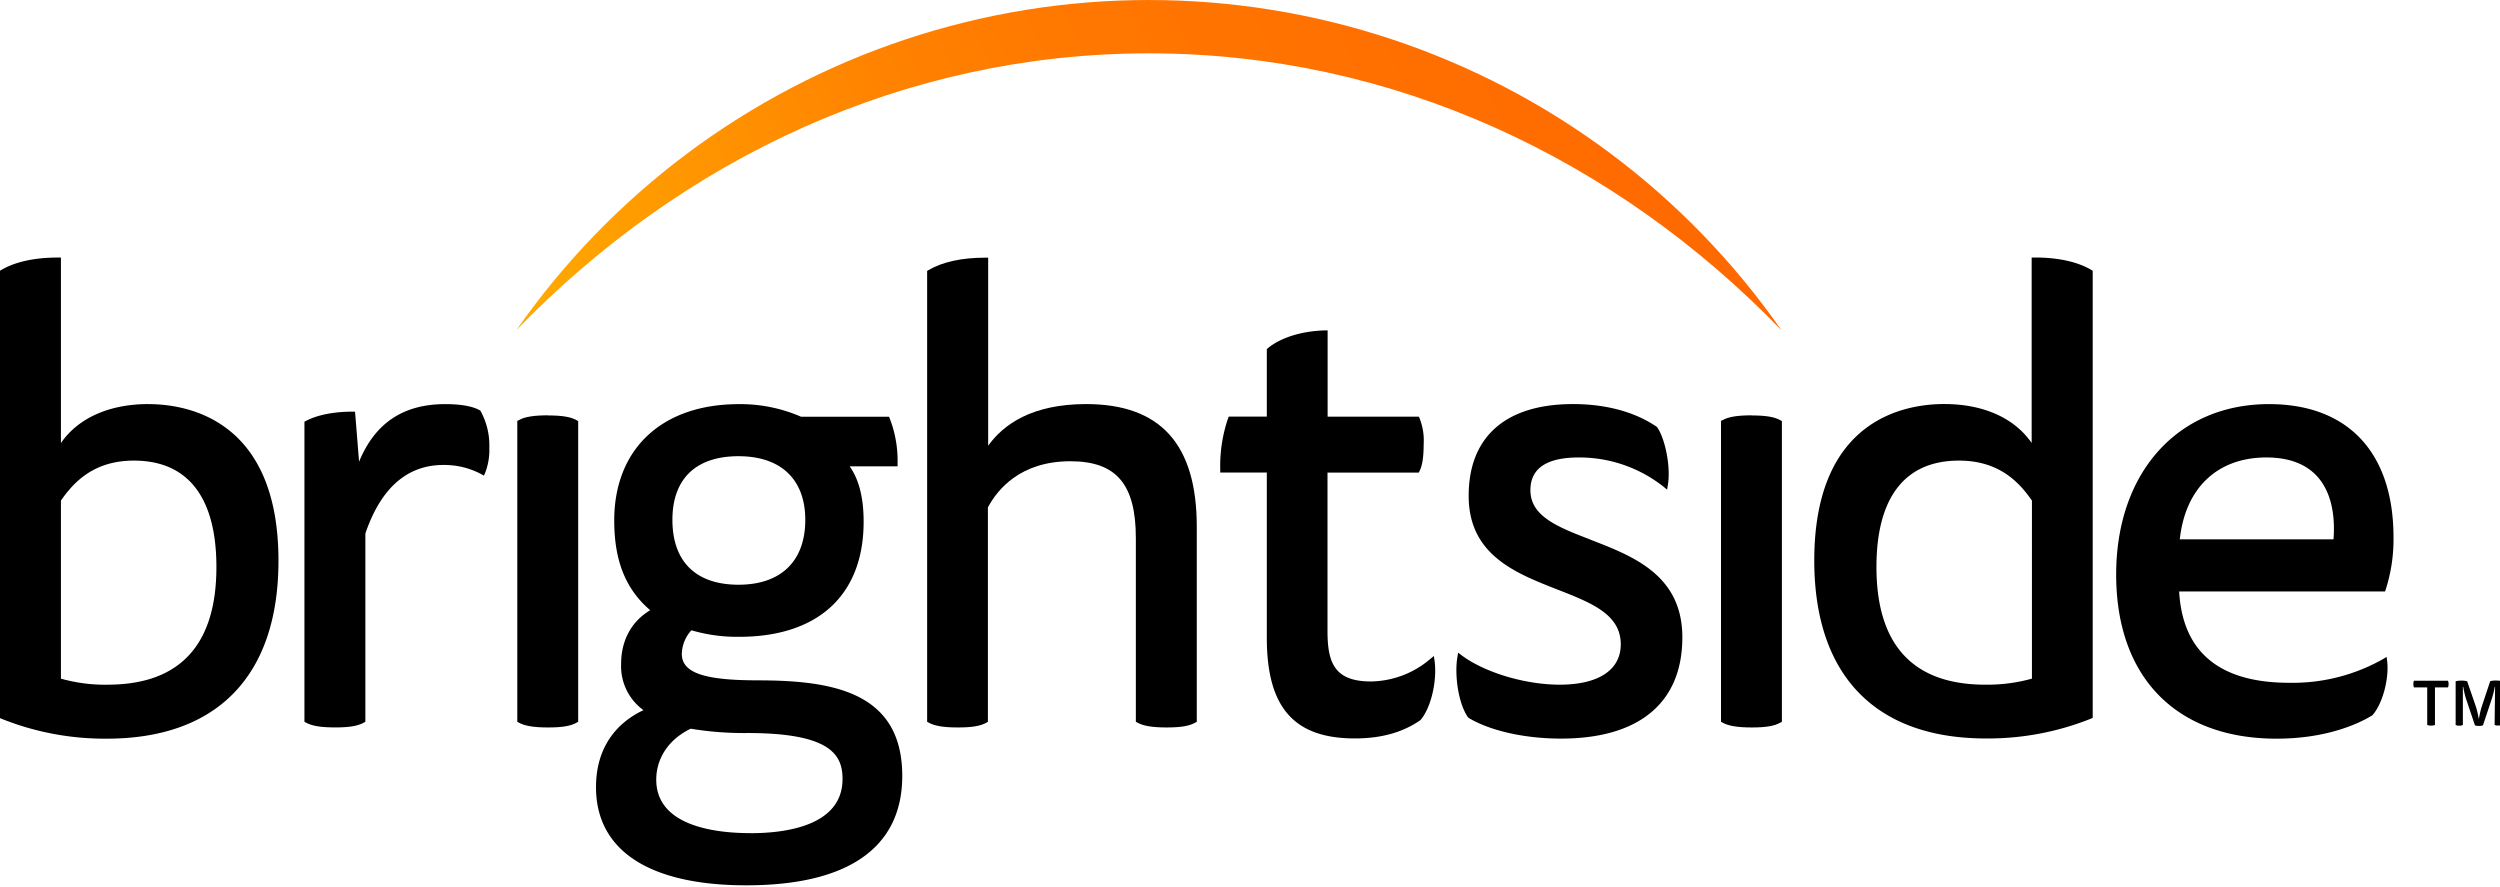 <svg id="Layer_1" data-name="Layer 1" xmlns="http://www.w3.org/2000/svg" xmlns:xlink="http://www.w3.org/1999/xlink" viewBox="0 0 620 220">
  <defs>
    <clipPath id="clip-path">
      <path d="M128,81.94c41.22-42.62,96.34-68.71,156.91-68.71S400.62,39.31,441.83,81.94a191.21,191.21,0,0,0-313.82,0" style="fill: none"/>
    </clipPath>
    <linearGradient id="linear-gradient" x1="283.98" y1="51.99" x2="711.97" y2="51.99" gradientTransform="translate(-84 -6.21) scale(0.75 1)" gradientUnits="userSpaceOnUse">
      <stop offset="0" stop-color="#ffab00"/>
      <stop offset="0.09" stop-color="#ff9f00"/>
      <stop offset="0.34" stop-color="#ff8200"/>
      <stop offset="0.49" stop-color="#f70"/>
      <stop offset="0.99" stop-color="#ff6500"/>
    </linearGradient>
  </defs>
  <title>brightside</title>
  <g style="clip-path: url(#clip-path)">
    <rect x="128.02" y="-63.22" width="319.54" height="218" transform="translate(7.62 125.91) rotate(-25)" style="fill: url(#linear-gradient)"/>
  </g>
  <g>
    <path d="M26.67,169.81a41,41,0,0,1-11.56-1.5V124.15c3.23-4.67,8.22-9.92,18.11-9.92,13.38,0,20.45,9.12,20.45,26.38,0,19.36-9.08,29.19-27,29.19m10.14-69.59c-9.79,0-17.44,3.5-21.7,9.66v-46h-.77c-5.78,0-10.61,1.07-14,3.07L0,67.15V178.09l.47.2a68.77,68.77,0,0,0,26,4.9c27.47,0,42.59-15.68,42.59-44.14,0-35-22.58-38.83-32.28-38.83"/>
    <path d="M465.36,140.61c0-17.27,7.08-26.38,20.45-26.38,9.89,0,14.88,5.25,18.11,9.92V168.3a41,41,0,0,1-11.56,1.5c-17.92,0-27-9.83-27-29.19M449.94,139c0,28.46,15.12,44.14,42.58,44.14a68.77,68.77,0,0,0,26-4.9l.47-.2V67.15l-.37-.22c-3.36-2-8.19-3.07-14-3.07h-.77v46c-4.25-6.16-11.91-9.66-21.7-9.66S449.94,104,449.94,139"/>
    <path d="M119.12,101.82l-.19-.1c-1.78-1-4.78-1.5-8.48-1.5-10.43,0-17.44,4.68-21.4,14.28l-1-12.41h-.71c-4.54,0-8.71.83-11.43,2.28l-.41.21V179l.4.21c1.47.82,3.7,1.19,7.23,1.19s5.58-.35,7.09-1.19l.39-.21V132.31c3.84-11.27,10.35-17,19.36-17a19.63,19.63,0,0,1,9.3,2.23l.74.42.34-.78a15.53,15.53,0,0,0,1-6.08,17.66,17.66,0,0,0-2.14-9.11Z"/>
    <path d="M135.92,103c-3.52,0-5.75.36-7.24,1.18l-.39.22V179l.39.22c1.48.82,3.71,1.19,7.24,1.19s5.59-.35,7.08-1.19l.39-.22V104.43l-.39-.22c-1.5-.83-3.61-1.18-7.08-1.18"/>
    <path d="M186.16,206.62c-8.74,0-23.41-1.72-23.41-13.27,0-5.38,3.19-10.07,8.55-12.63a80.73,80.73,0,0,0,14.08,1.07c20.72,0,23.57,5.49,23.57,11.4,0,11.7-14.28,13.44-22.8,13.44m-3-93.49c10.52,0,16.56,5.75,16.56,15.78,0,10.22-6,16.09-16.56,16.09s-16.39-5.72-16.39-16.09c0-10.17,5.82-15.78,16.39-15.78m4.68,55.58c-13.31,0-18.74-1.9-18.74-6.57a9,9,0,0,1,2.38-5.84,40,40,0,0,0,11.84,1.62c19.62,0,30.87-10.4,30.87-28.54,0-5.91-1.13-10.42-3.46-13.74h11.88v-.77a29.13,29.13,0,0,0-1.93-11.07l-.2-.46H198.66a37.55,37.55,0,0,0-15.46-3.12c-19,0-30.87,11.06-30.87,28.85,0,10,2.84,17.07,8.92,22.25-4.65,2.78-7.21,7.48-7.21,13.32a13.45,13.45,0,0,0,5.54,11.47c-4.7,2.19-11.77,7.42-11.77,19.11,0,15.7,13.24,24.33,37.27,24.33,25.3,0,38.68-9.37,38.68-27.13,0-20.83-17.24-23.7-35.87-23.7"/>
    <path d="M355.6,162.69l-1.08.89A23.1,23.1,0,0,1,340,169c-9,0-10.78-4.58-10.78-12.49V117.2h22.64l.21-.43c.68-1.35,1-3.56,1-6.58a15,15,0,0,0-1-6.42l-.21-.43H329.25V81.94l-.8,0c-5.68.18-10.8,1.78-14,4.39l-.28.23v16.76h-9.44l-.19.49a36.48,36.48,0,0,0-1.92,12.61v.77h11.55v41c0,17.25,6.73,24.94,21.82,24.94,6.53,0,11.82-1.47,16.2-4.49l.16-.15c2.53-3,4.07-9.55,3.44-14.48Z"/>
    <path d="M394.43,133.82c-8-3.08-14.89-5.73-14.89-12.25,0-5.4,4-8.12,12-8.12a33.69,33.69,0,0,1,20.9,7.16l1,.82.21-1.29c.68-4.24-.57-11-2.62-14.12l-.21-.21c-6.83-4.63-15-5.6-20.7-5.6-16.7,0-25.89,8.09-25.89,22.77s11.7,19.18,22,23.22c8.44,3.3,15.72,6.14,15.72,13.6,0,6.35-5.52,10-15.15,10-8.55,0-18.5-3-24.19-7.19l-1-.75-.2,1.24c-.69,4.27.2,11.21,2.62,14.75l.24.22c5.37,3.2,13.92,5.1,22.86,5.1,19.4,0,30.09-8.91,30.09-25.1,0-15.44-12.15-20.13-22.87-24.26"/>
    <path d="M434.44,103c-3.52,0-5.75.36-7.23,1.18l-.4.22V179l.4.22c1.48.82,3.71,1.19,7.23,1.19s5.58-.35,7.08-1.19l.39-.22V104.43l-.39-.22c-1.5-.83-3.62-1.18-7.08-1.18"/>
    <path d="M562.06,113.45c5.56,0,9.82,1.6,12.65,4.75,4.14,4.61,4.32,11.47,4,15.55H540.59c1.37-12.73,9.34-20.3,21.47-20.3m29.82,49.46-1,.6a45.49,45.49,0,0,1-23.17,5.82c-17.26,0-26.44-7.62-27.28-22.64h51.07l.17-.53a40.77,40.77,0,0,0,1.92-12.88c0-21-11.25-33.06-30.88-33.06-22.67,0-37.9,17-37.9,42.27,0,25.48,14.88,40.7,39.78,40.7,12.89,0,20.82-4,23.64-5.73l.18-.14c2.43-2.77,4.09-8.83,3.62-13.23Z"/>
    <path d="M618.66,179.77a1.68,1.68,0,0,0,.88.16,1.72,1.72,0,0,0,.9-.16V168.94a5,5,0,0,0-1.46-.16,4.55,4.55,0,0,0-1.41.16l-2.08,6.24a20.16,20.16,0,0,0-.7,3h-.08a19.46,19.46,0,0,0-.71-3l-2.14-6.22a4.57,4.57,0,0,0-1.41-.16,4.89,4.89,0,0,0-1.45.16v10.84a1.7,1.7,0,0,0,.89.16,1.76,1.76,0,0,0,.9-.16v-9.46h.1a20.22,20.22,0,0,0,.66,2.88l2.23,6.65a2.14,2.14,0,0,0,1,.15,2.18,2.18,0,0,0,1-.15l2.2-6.6a20,20,0,0,0,.71-2.93h.09Z"/>
    <path d="M607.1,170.48a2,2,0,0,0,.15-.83,2,2,0,0,0-.15-.82h-8.44a2,2,0,0,0-.14.82,2,2,0,0,0,.14.83h3.29v9.3a1.85,1.85,0,0,0,.92.16,2,2,0,0,0,1-.16v-9.3Z"/>
    <path d="M269.37,100.21c-13.38,0-20.49,5-24.3,10.33V64h0v-.1h-.77c-5.78,0-10.61,1.07-14,3.07l-.37.22V179l.39.22c1.48.82,3.71,1.19,7.23,1.19s5.59-.35,7.09-1.19L245,179V125.83c2.33-4.36,8-11.44,20.45-11.44,11.39,0,16.24,5.69,16.24,19.05V179l.4.22c1.48.82,3.71,1.19,7.23,1.19s5.59-.35,7.09-1.19l.39-.22V130.62c0-20.46-9-30.41-27.45-30.41"/>
  </g>
</svg>
